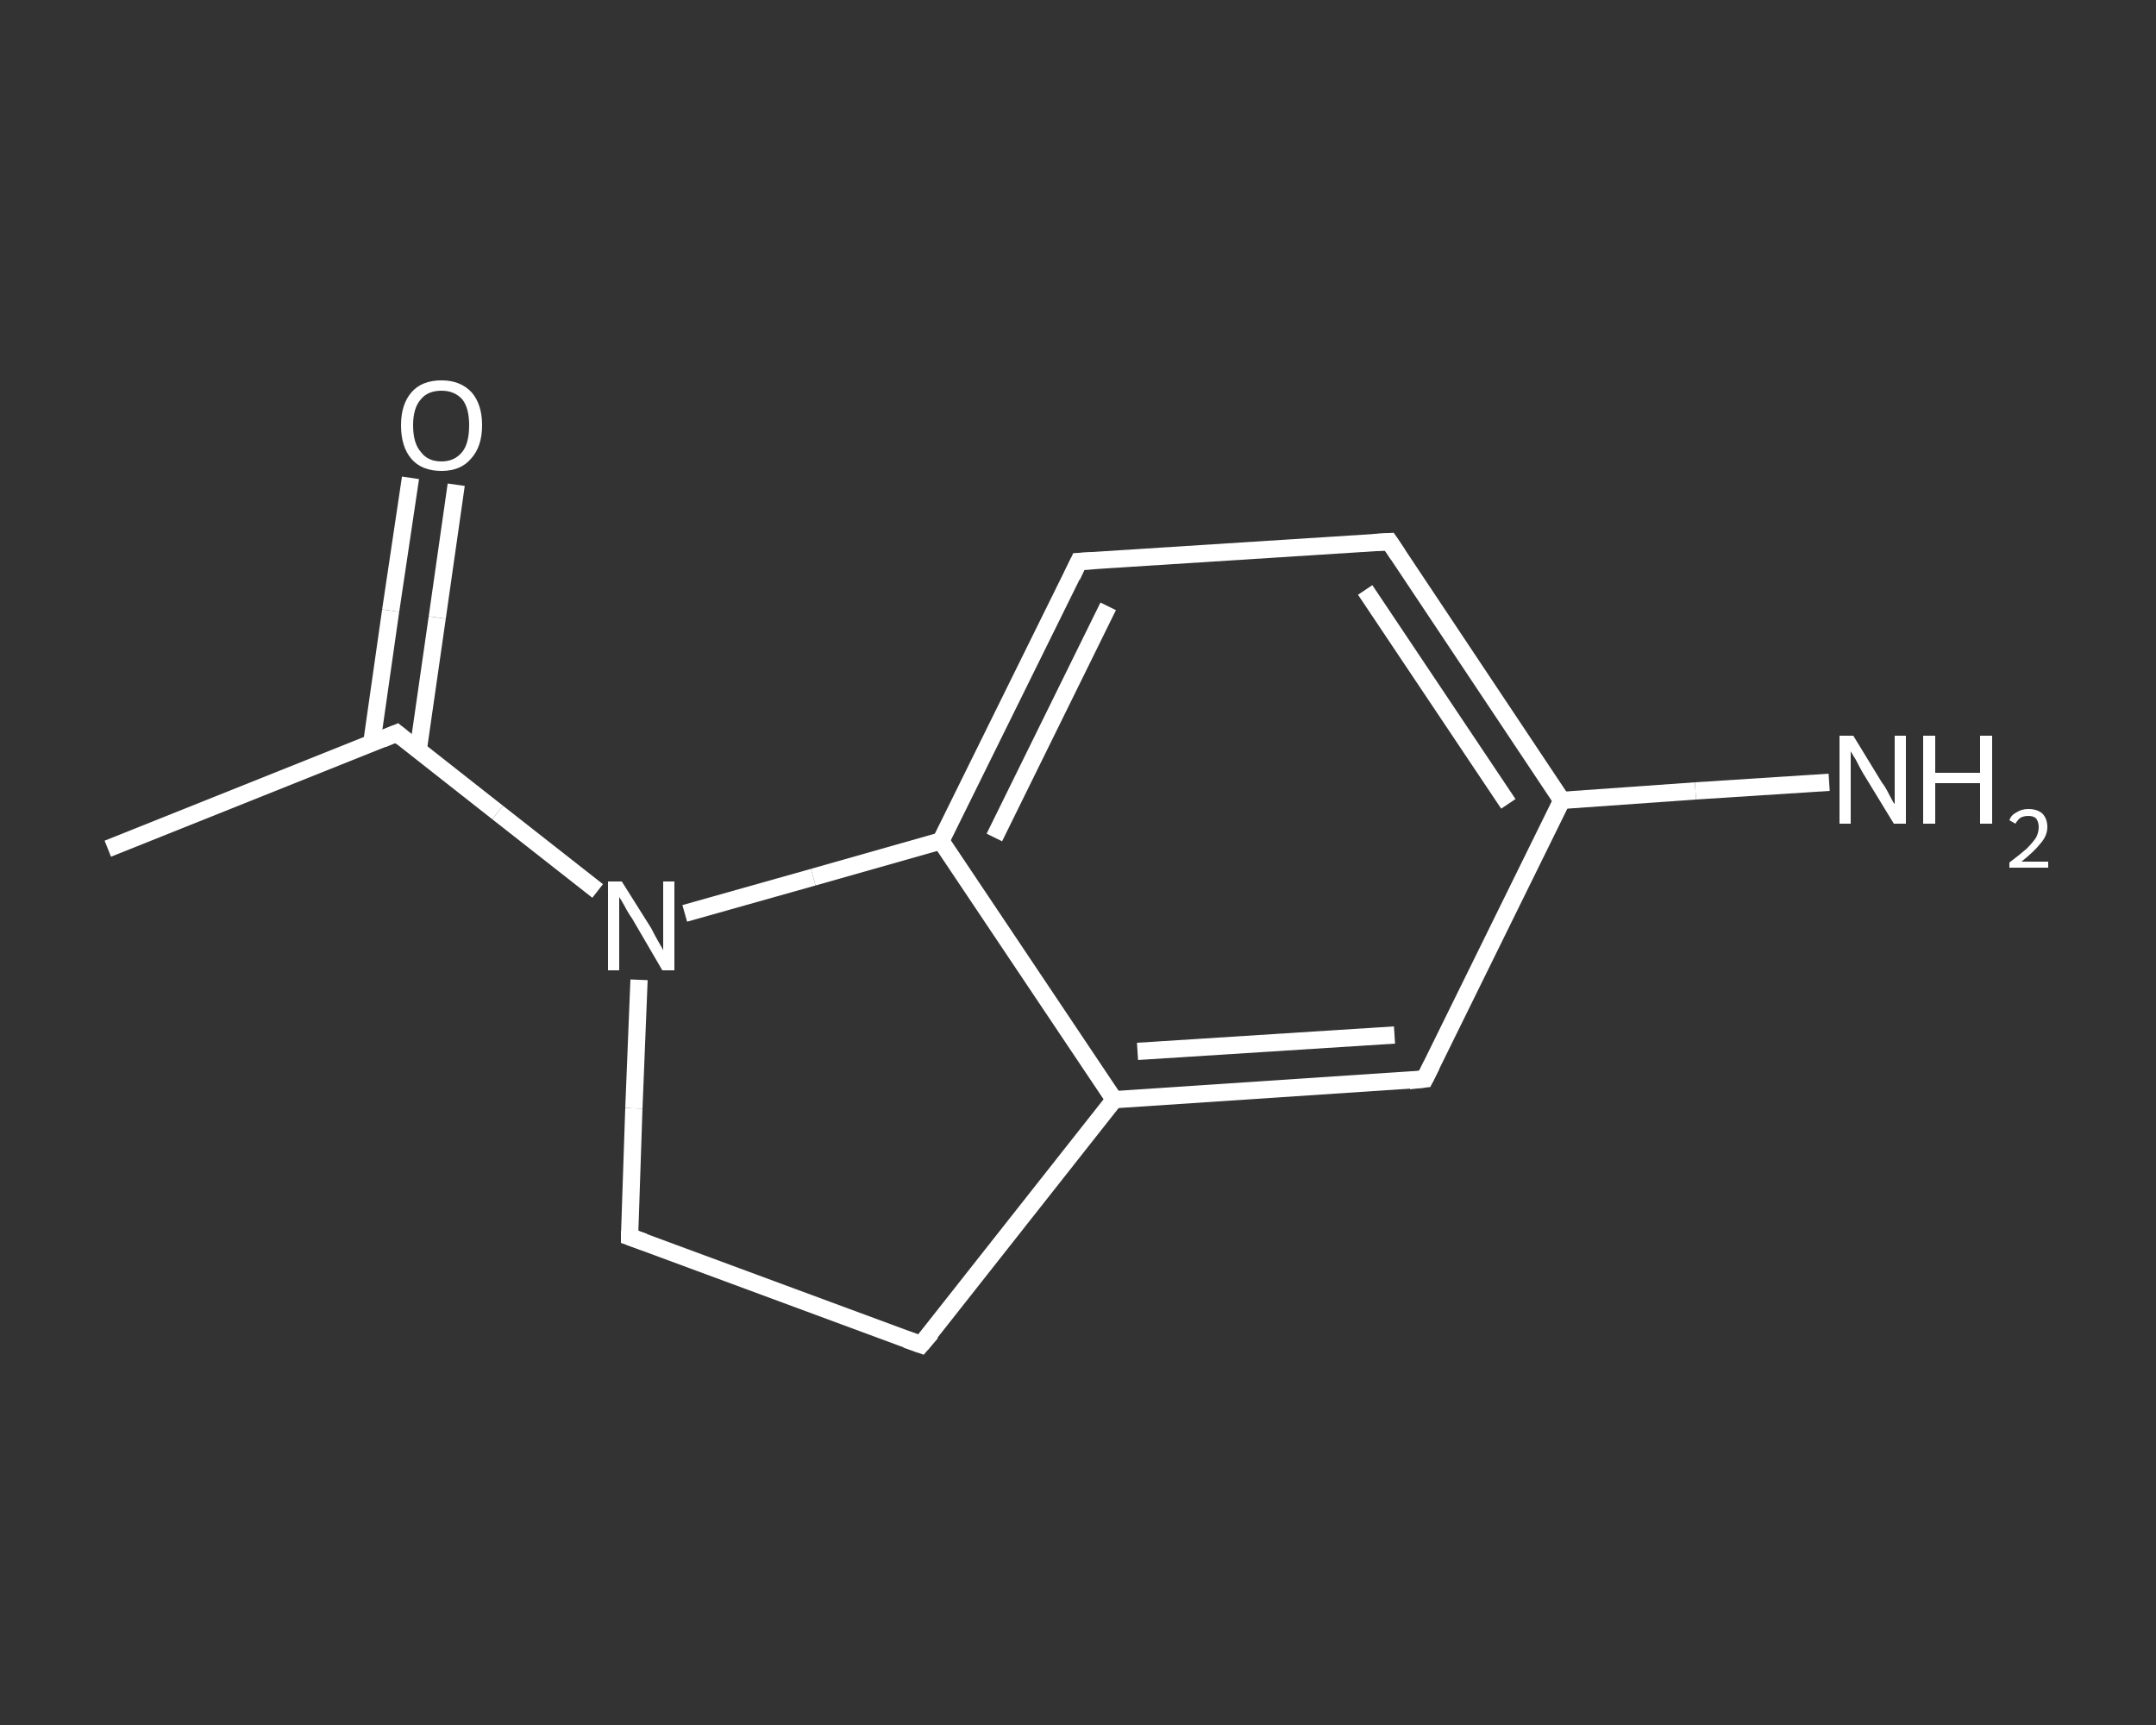 <?xml version='1.0' encoding='iso-8859-1'?>
<svg version='1.1' baseProfile='full'
              xmlns='http://www.w3.org/2000/svg'
                      xmlns:rdkit='http://www.rdkit.org/xml'
                      xmlns:xlink='http://www.w3.org/1999/xlink'
                  xml:space='preserve'
width='250px' height='200px' viewBox='0 0 250 200'>
<rect x="0" y="0" width="250" height="200" fill="#333333" stroke="none"/>
<!-- END OF HEADER -->
<rect style='opacity:1.0;fill:transparent;stroke:none' width='250.0' height='200.0' x='0.0' y='0.0'> </rect>
<path class='bond-0 atom-0 atom-1' d='M 12.5,98.4 L 46.0,85.0' style='fill:none;fill-rule:evenodd;stroke:#FFFFFF;stroke-width:2.0px;stroke-linecap:butt;stroke-linejoin:miter;stroke-opacity:1' />
<path class='bond-1 atom-1 atom-2' d='M 48.5,86.9 L 50.7,71.6' style='fill:none;fill-rule:evenodd;stroke:#FFFFFF;stroke-width:2.0px;stroke-linecap:butt;stroke-linejoin:miter;stroke-opacity:1' />
<path class='bond-1 atom-1 atom-2' d='M 50.7,71.6 L 52.9,56.2' style='fill:none;fill-rule:evenodd;stroke:#FFFFFF;stroke-width:2.0px;stroke-linecap:butt;stroke-linejoin:miter;stroke-opacity:1' />
<path class='bond-1 atom-1 atom-2' d='M 43.1,86.2 L 45.3,70.8' style='fill:none;fill-rule:evenodd;stroke:#FFFFFF;stroke-width:2.0px;stroke-linecap:butt;stroke-linejoin:miter;stroke-opacity:1' />
<path class='bond-1 atom-1 atom-2' d='M 45.3,70.8 L 47.6,55.4' style='fill:none;fill-rule:evenodd;stroke:#FFFFFF;stroke-width:2.0px;stroke-linecap:butt;stroke-linejoin:miter;stroke-opacity:1' />
<path class='bond-2 atom-1 atom-3' d='M 46.0,85.0 L 57.7,94.2' style='fill:none;fill-rule:evenodd;stroke:#FFFFFF;stroke-width:2.0px;stroke-linecap:butt;stroke-linejoin:miter;stroke-opacity:1' />
<path class='bond-2 atom-1 atom-3' d='M 57.7,94.2 L 69.3,103.3' style='fill:none;fill-rule:evenodd;stroke:#FFFFFF;stroke-width:2.0px;stroke-linecap:butt;stroke-linejoin:miter;stroke-opacity:1' />
<path class='bond-3 atom-3 atom-4' d='M 74.1,113.6 L 73.5,128.5' style='fill:none;fill-rule:evenodd;stroke:#FFFFFF;stroke-width:2.0px;stroke-linecap:butt;stroke-linejoin:miter;stroke-opacity:1' />
<path class='bond-3 atom-3 atom-4' d='M 73.5,128.5 L 73.0,143.4' style='fill:none;fill-rule:evenodd;stroke:#FFFFFF;stroke-width:2.0px;stroke-linecap:butt;stroke-linejoin:miter;stroke-opacity:1' />
<path class='bond-4 atom-4 atom-5' d='M 73.0,143.4 L 106.8,155.9' style='fill:none;fill-rule:evenodd;stroke:#FFFFFF;stroke-width:2.0px;stroke-linecap:butt;stroke-linejoin:miter;stroke-opacity:1' />
<path class='bond-5 atom-5 atom-6' d='M 106.8,155.9 L 129.2,127.5' style='fill:none;fill-rule:evenodd;stroke:#FFFFFF;stroke-width:2.0px;stroke-linecap:butt;stroke-linejoin:miter;stroke-opacity:1' />
<path class='bond-6 atom-6 atom-7' d='M 129.2,127.5 L 165.2,125.1' style='fill:none;fill-rule:evenodd;stroke:#FFFFFF;stroke-width:2.0px;stroke-linecap:butt;stroke-linejoin:miter;stroke-opacity:1' />
<path class='bond-6 atom-6 atom-7' d='M 131.9,121.9 L 161.7,120.0' style='fill:none;fill-rule:evenodd;stroke:#FFFFFF;stroke-width:2.0px;stroke-linecap:butt;stroke-linejoin:miter;stroke-opacity:1' />
<path class='bond-7 atom-7 atom-8' d='M 165.2,125.1 L 181.1,92.8' style='fill:none;fill-rule:evenodd;stroke:#FFFFFF;stroke-width:2.0px;stroke-linecap:butt;stroke-linejoin:miter;stroke-opacity:1' />
<path class='bond-8 atom-8 atom-9' d='M 181.1,92.8 L 196.6,91.7' style='fill:none;fill-rule:evenodd;stroke:#FFFFFF;stroke-width:2.0px;stroke-linecap:butt;stroke-linejoin:miter;stroke-opacity:1' />
<path class='bond-8 atom-8 atom-9' d='M 196.6,91.7 L 212.1,90.7' style='fill:none;fill-rule:evenodd;stroke:#FFFFFF;stroke-width:2.0px;stroke-linecap:butt;stroke-linejoin:miter;stroke-opacity:1' />
<path class='bond-9 atom-8 atom-10' d='M 181.1,92.8 L 161.1,62.8' style='fill:none;fill-rule:evenodd;stroke:#FFFFFF;stroke-width:2.0px;stroke-linecap:butt;stroke-linejoin:miter;stroke-opacity:1' />
<path class='bond-9 atom-8 atom-10' d='M 174.9,93.2 L 158.3,68.4' style='fill:none;fill-rule:evenodd;stroke:#FFFFFF;stroke-width:2.0px;stroke-linecap:butt;stroke-linejoin:miter;stroke-opacity:1' />
<path class='bond-10 atom-10 atom-11' d='M 161.1,62.8 L 125.1,65.1' style='fill:none;fill-rule:evenodd;stroke:#FFFFFF;stroke-width:2.0px;stroke-linecap:butt;stroke-linejoin:miter;stroke-opacity:1' />
<path class='bond-11 atom-11 atom-12' d='M 125.1,65.1 L 109.1,97.5' style='fill:none;fill-rule:evenodd;stroke:#FFFFFF;stroke-width:2.0px;stroke-linecap:butt;stroke-linejoin:miter;stroke-opacity:1' />
<path class='bond-11 atom-11 atom-12' d='M 128.5,70.3 L 115.3,97.1' style='fill:none;fill-rule:evenodd;stroke:#FFFFFF;stroke-width:2.0px;stroke-linecap:butt;stroke-linejoin:miter;stroke-opacity:1' />
<path class='bond-12 atom-12 atom-3' d='M 109.1,97.5 L 94.3,101.7' style='fill:none;fill-rule:evenodd;stroke:#FFFFFF;stroke-width:2.0px;stroke-linecap:butt;stroke-linejoin:miter;stroke-opacity:1' />
<path class='bond-12 atom-12 atom-3' d='M 94.3,101.7 L 79.4,105.9' style='fill:none;fill-rule:evenodd;stroke:#FFFFFF;stroke-width:2.0px;stroke-linecap:butt;stroke-linejoin:miter;stroke-opacity:1' />
<path class='bond-13 atom-12 atom-6' d='M 109.1,97.5 L 129.2,127.5' style='fill:none;fill-rule:evenodd;stroke:#FFFFFF;stroke-width:2.0px;stroke-linecap:butt;stroke-linejoin:miter;stroke-opacity:1' />
<path d='M 44.3,85.7 L 46.0,85.0 L 46.6,85.5' style='fill:none;stroke:#FFFFFF;stroke-width:2.0px;stroke-linecap:butt;stroke-linejoin:miter;stroke-opacity:1;' />
<path d='M 73.0,142.7 L 73.0,143.4 L 74.7,144.0' style='fill:none;stroke:#FFFFFF;stroke-width:2.0px;stroke-linecap:butt;stroke-linejoin:miter;stroke-opacity:1;' />
<path d='M 105.1,155.3 L 106.8,155.9 L 108.0,154.5' style='fill:none;stroke:#FFFFFF;stroke-width:2.0px;stroke-linecap:butt;stroke-linejoin:miter;stroke-opacity:1;' />
<path d='M 163.4,125.3 L 165.2,125.1 L 166.0,123.5' style='fill:none;stroke:#FFFFFF;stroke-width:2.0px;stroke-linecap:butt;stroke-linejoin:miter;stroke-opacity:1;' />
<path d='M 162.1,64.3 L 161.1,62.8 L 159.3,62.9' style='fill:none;stroke:#FFFFFF;stroke-width:2.0px;stroke-linecap:butt;stroke-linejoin:miter;stroke-opacity:1;' />
<path d='M 126.9,65.0 L 125.1,65.1 L 124.3,66.8' style='fill:none;stroke:#FFFFFF;stroke-width:2.0px;stroke-linecap:butt;stroke-linejoin:miter;stroke-opacity:1;' />
<path class='atom-2' d='M 46.5 49.3
Q 46.5 46.9, 47.7 45.5
Q 48.9 44.1, 51.2 44.1
Q 53.4 44.1, 54.7 45.5
Q 55.9 46.9, 55.9 49.3
Q 55.9 51.8, 54.6 53.2
Q 53.4 54.6, 51.2 54.6
Q 48.9 54.6, 47.7 53.2
Q 46.5 51.8, 46.5 49.3
M 51.2 53.5
Q 52.7 53.5, 53.6 52.4
Q 54.4 51.4, 54.4 49.3
Q 54.4 47.3, 53.6 46.3
Q 52.7 45.3, 51.2 45.3
Q 49.6 45.3, 48.8 46.3
Q 47.9 47.3, 47.9 49.3
Q 47.9 51.4, 48.8 52.4
Q 49.6 53.5, 51.2 53.5
' fill='#FFFFFF'/>
<path class='atom-3' d='M 72.1 102.2
L 75.5 107.6
Q 75.8 108.2, 76.3 109.1
Q 76.9 110.1, 76.9 110.2
L 76.9 102.2
L 78.2 102.2
L 78.2 112.5
L 76.8 112.5
L 73.3 106.5
Q 72.8 105.8, 72.4 105.0
Q 72.0 104.3, 71.8 104.0
L 71.8 112.5
L 70.5 112.5
L 70.5 102.2
L 72.1 102.2
' fill='#FFFFFF'/>
<path class='atom-9' d='M 214.9 85.3
L 218.2 90.7
Q 218.6 91.2, 219.1 92.2
Q 219.6 93.2, 219.7 93.2
L 219.7 85.3
L 221.0 85.3
L 221.0 95.5
L 219.6 95.5
L 216.0 89.6
Q 215.6 88.9, 215.2 88.1
Q 214.7 87.3, 214.6 87.1
L 214.6 95.5
L 213.3 95.5
L 213.3 85.3
L 214.9 85.3
' fill='#FFFFFF'/>
<path class='atom-9' d='M 223.0 85.3
L 224.4 85.3
L 224.4 89.6
L 229.6 89.6
L 229.6 85.3
L 231.0 85.3
L 231.0 95.5
L 229.6 95.5
L 229.6 90.8
L 224.4 90.8
L 224.4 95.5
L 223.0 95.5
L 223.0 85.3
' fill='#FFFFFF'/>
<path class='atom-9' d='M 233.0 95.1
Q 233.2 94.5, 233.8 94.2
Q 234.4 93.8, 235.2 93.8
Q 236.2 93.8, 236.8 94.3
Q 237.4 94.9, 237.4 95.9
Q 237.4 96.9, 236.6 97.8
Q 235.9 98.7, 234.4 99.9
L 237.5 99.9
L 237.5 100.6
L 233.0 100.6
L 233.0 100.0
Q 234.2 99.1, 235.0 98.4
Q 235.7 97.7, 236.1 97.1
Q 236.4 96.5, 236.4 95.9
Q 236.4 95.3, 236.1 94.9
Q 235.8 94.6, 235.2 94.6
Q 234.7 94.6, 234.3 94.8
Q 234.0 95.0, 233.7 95.5
L 233.0 95.1
' fill='#FFFFFF'/>
</svg>
